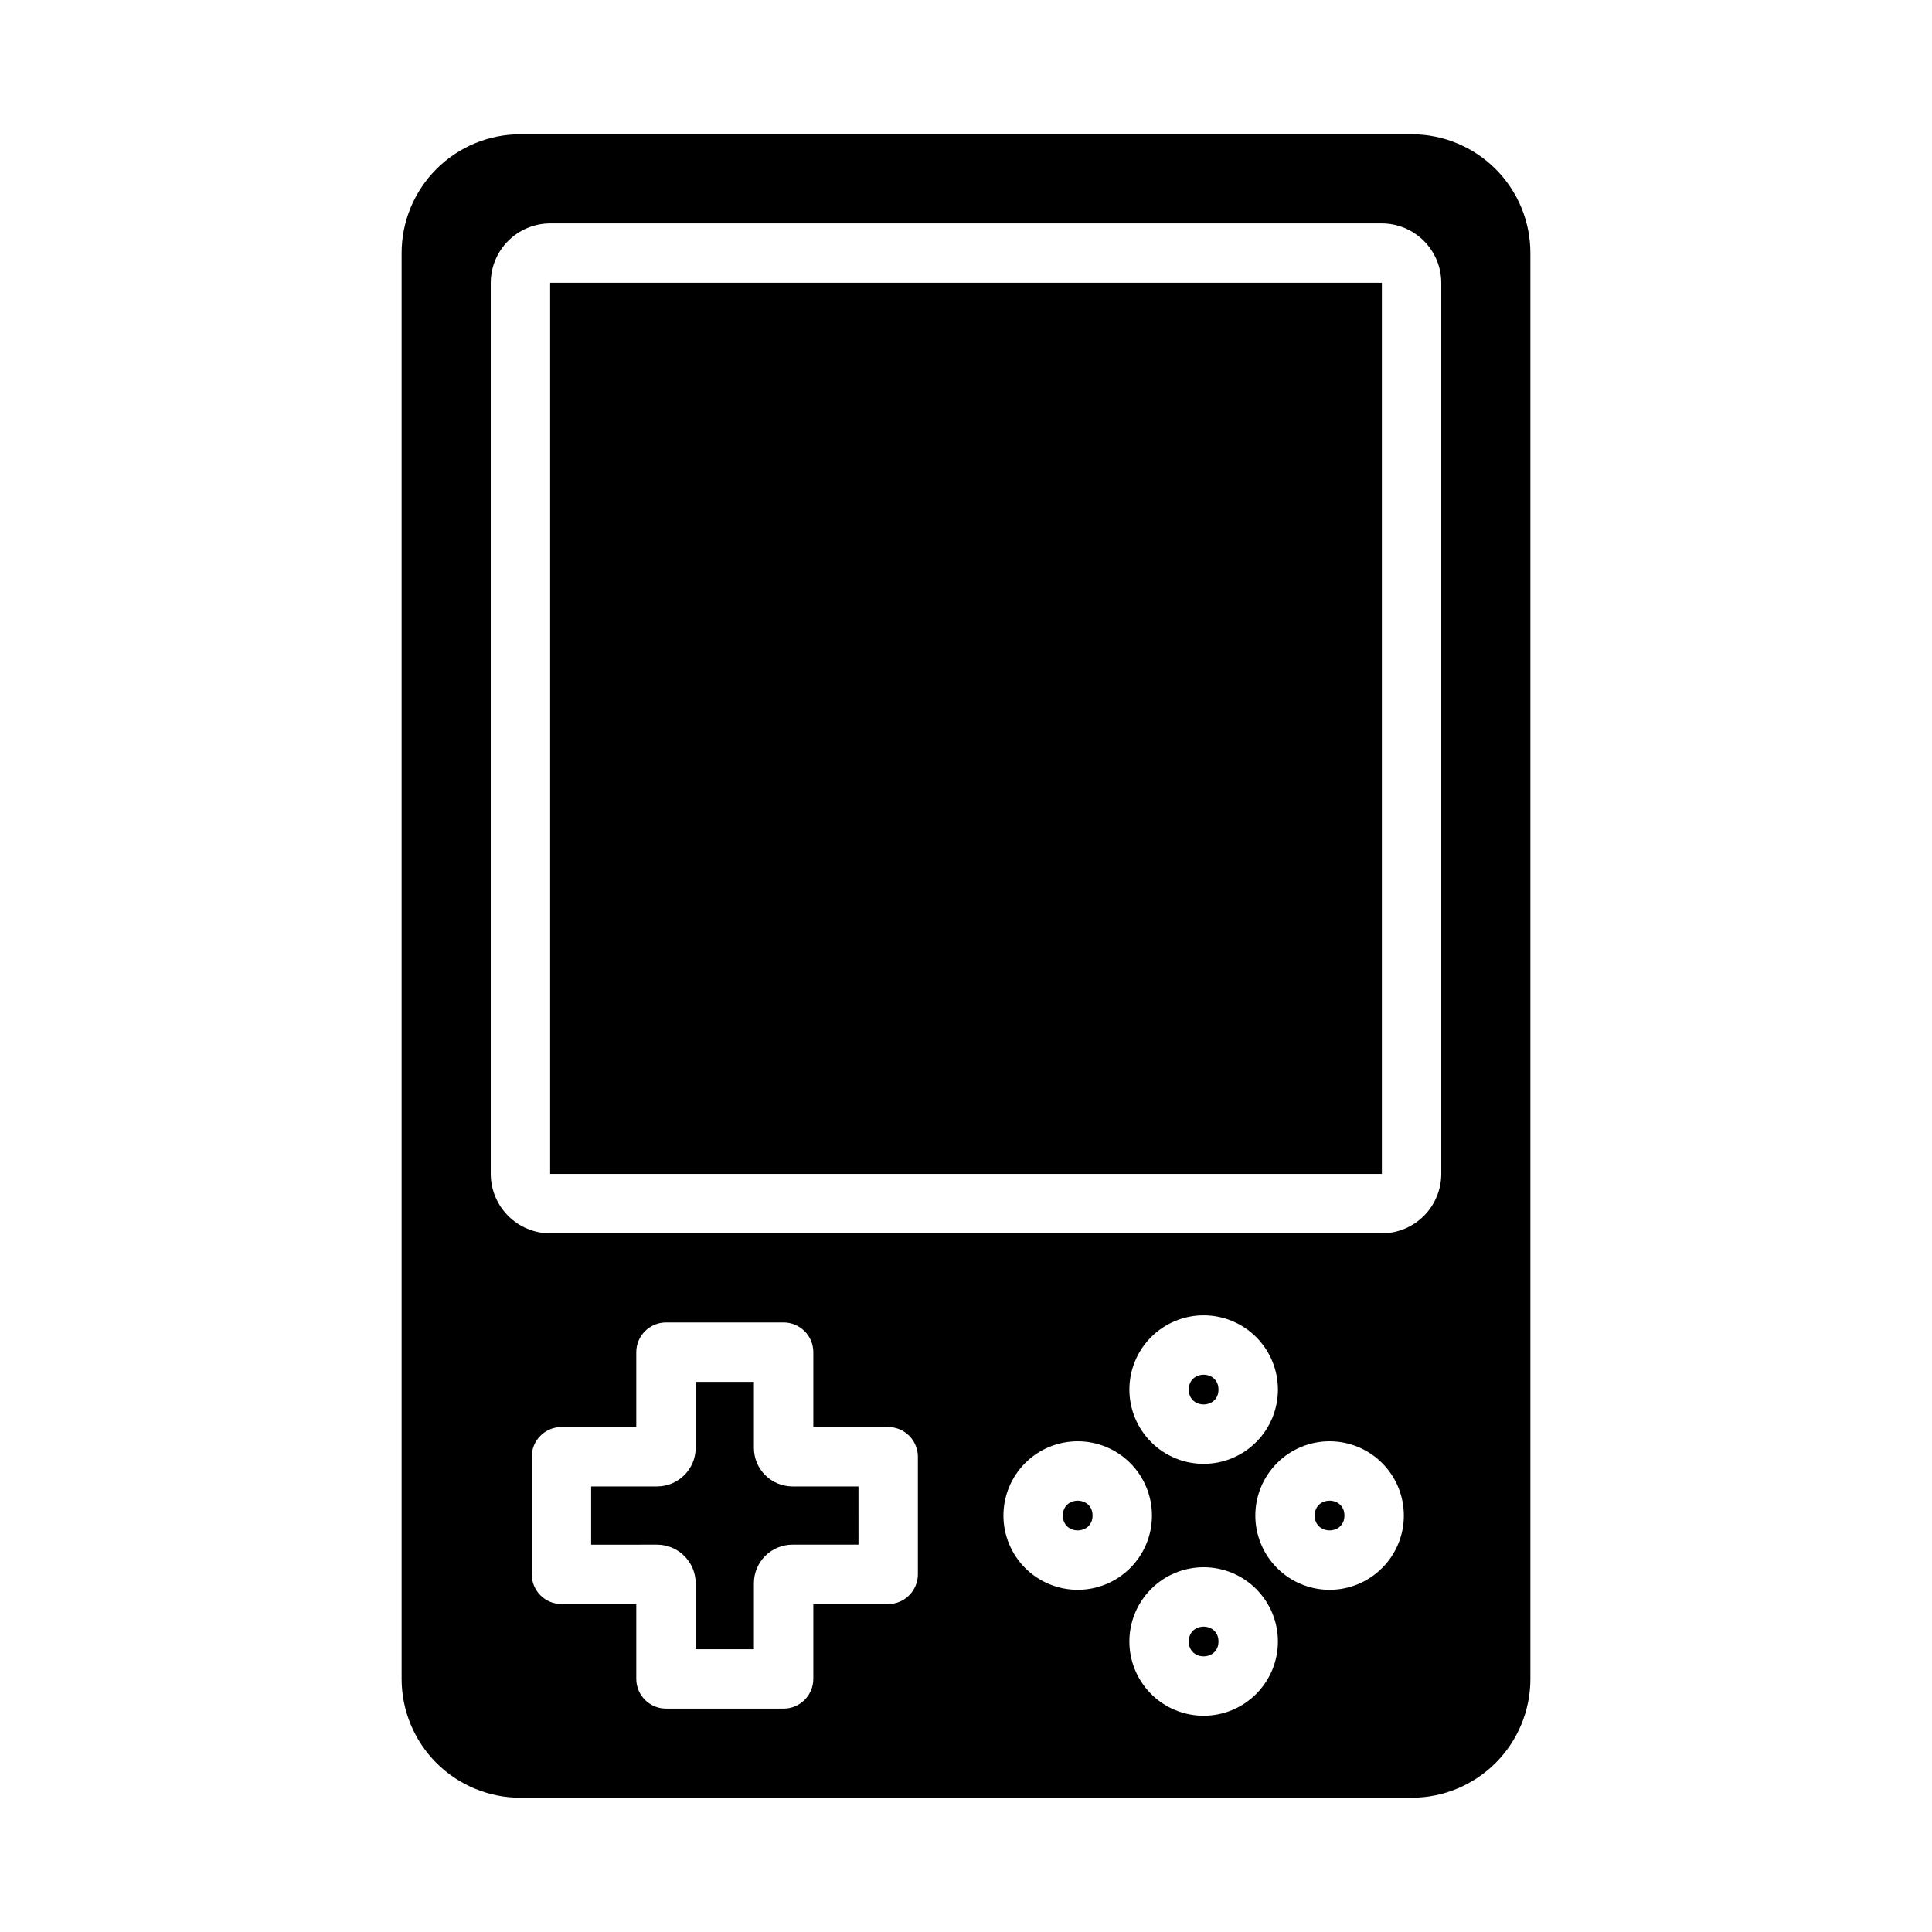 <?xml version="1.0" encoding="UTF-8"?>
<!-- Uploaded to: SVG Repo, www.svgrepo.com, Generator: SVG Repo Mixer Tools -->
<svg fill="#000000" width="800px" height="800px" version="1.1" viewBox="144 144 512 512" xmlns="http://www.w3.org/2000/svg">
 <g>
  <path d="m518.08 179.58h-236.16c-8.352-0.004-16.363 3.312-22.27 9.219-5.902 5.906-9.223 13.918-9.219 22.27v377.86c0 8.352 3.316 16.363 9.219 22.27 5.906 5.906 13.918 9.223 22.27 9.219h236.16c8.352 0.004 16.363-3.312 22.27-9.219s9.223-13.918 9.219-22.27v-377.86c0.004-8.352-3.312-16.363-9.219-22.27s-13.918-9.223-22.27-9.219zm-130.83 381.64c-0.012 4.34-3.531 7.859-7.871 7.871h-19.84v19.836c-0.012 4.344-3.527 7.859-7.871 7.875h-31.172c-4.344-0.016-7.859-3.531-7.875-7.875v-19.836h-19.836c-4.344-0.012-7.859-3.531-7.871-7.871v-31.176c0.012-4.34 3.527-7.859 7.871-7.871h19.836v-19.836c0.016-4.344 3.531-7.859 7.875-7.875h31.172c4.344 0.016 7.859 3.531 7.871 7.875v19.836h19.84c4.34 0.012 7.859 3.531 7.871 7.871zm22.672-15.586c0-5.223 2.074-10.227 5.762-13.918 3.691-3.691 8.699-5.766 13.918-5.766s10.227 2.074 13.914 5.766c3.691 3.691 5.766 8.695 5.766 13.918 0 5.219-2.074 10.223-5.766 13.914-3.688 3.691-8.695 5.766-13.914 5.766-5.219-0.004-10.223-2.078-13.914-5.769-3.691-3.688-5.766-8.691-5.766-13.91zm33.379-33.379h-0.004c0-5.219 2.074-10.227 5.766-13.918 3.691-3.688 8.695-5.762 13.918-5.762 5.219 0 10.223 2.074 13.914 5.762 3.691 3.691 5.766 8.699 5.766 13.918s-2.074 10.227-5.766 13.914c-3.691 3.691-8.695 5.766-13.914 5.766-5.223 0-10.227-2.074-13.914-5.766-3.691-3.691-5.766-8.695-5.769-13.914zm19.68 86.434c-5.223 0-10.227-2.074-13.918-5.762-3.691-3.691-5.766-8.699-5.766-13.918s2.074-10.227 5.766-13.914c3.691-3.691 8.695-5.766 13.918-5.766 5.219 0 10.223 2.074 13.914 5.766 3.691 3.688 5.766 8.695 5.766 13.914-0.004 5.219-2.078 10.223-5.769 13.914-3.688 3.691-8.691 5.766-13.91 5.766zm33.375-33.375c-5.219 0-10.227-2.074-13.914-5.766-3.691-3.691-5.766-8.695-5.766-13.914 0-5.223 2.074-10.227 5.766-13.918 3.688-3.691 8.695-5.766 13.914-5.766s10.227 2.074 13.918 5.766c3.688 3.691 5.762 8.695 5.762 13.918 0 5.219-2.074 10.223-5.766 13.91-3.691 3.691-8.695 5.766-13.914 5.769zm29.598-110.21c-0.012 4.172-1.672 8.172-4.625 11.121-2.949 2.949-6.945 4.613-11.117 4.625h-220.42c-4.172-0.012-8.168-1.676-11.117-4.625-2.949-2.949-4.613-6.949-4.625-11.121v-236.16c0.012-4.172 1.676-8.168 4.625-11.117 2.949-2.953 6.945-4.613 11.117-4.625h220.42c4.172 0.012 8.168 1.672 11.117 4.625 2.953 2.949 4.613 6.945 4.625 11.117z"/>
  <path d="m289.79 218.94h220.42v236.16h-220.42z"/>
  <path d="m466.91 579.01c0 5.25-7.871 5.25-7.871 0 0-5.246 7.871-5.246 7.871 0"/>
  <path d="m433.54 545.63c0 5.246-7.875 5.246-7.875 0 0-5.25 7.875-5.25 7.875 0"/>
  <path d="m500.29 545.63c0 5.246-7.875 5.246-7.875 0 0-5.25 7.875-5.25 7.875 0"/>
  <path d="m466.91 512.25c0 5.246-7.871 5.246-7.871 0 0-5.25 7.871-5.25 7.871 0"/>
  <path d="m354.03 537.92c-2.719 0.004-5.324-1.074-7.242-2.992-1.922-1.922-3-4.527-2.992-7.242v-17.477h-15.43v17.477c-0.016 5.644-4.59 10.215-10.234 10.234h-17.477v15.43l17.477-0.004c5.644 0.02 10.219 4.59 10.234 10.234v17.477h15.43v-17.477c-0.008-2.715 1.07-5.32 2.992-7.242 1.918-1.918 4.523-2.996 7.242-2.992h17.477l-0.004-15.426z"/>
 </g>
</svg>